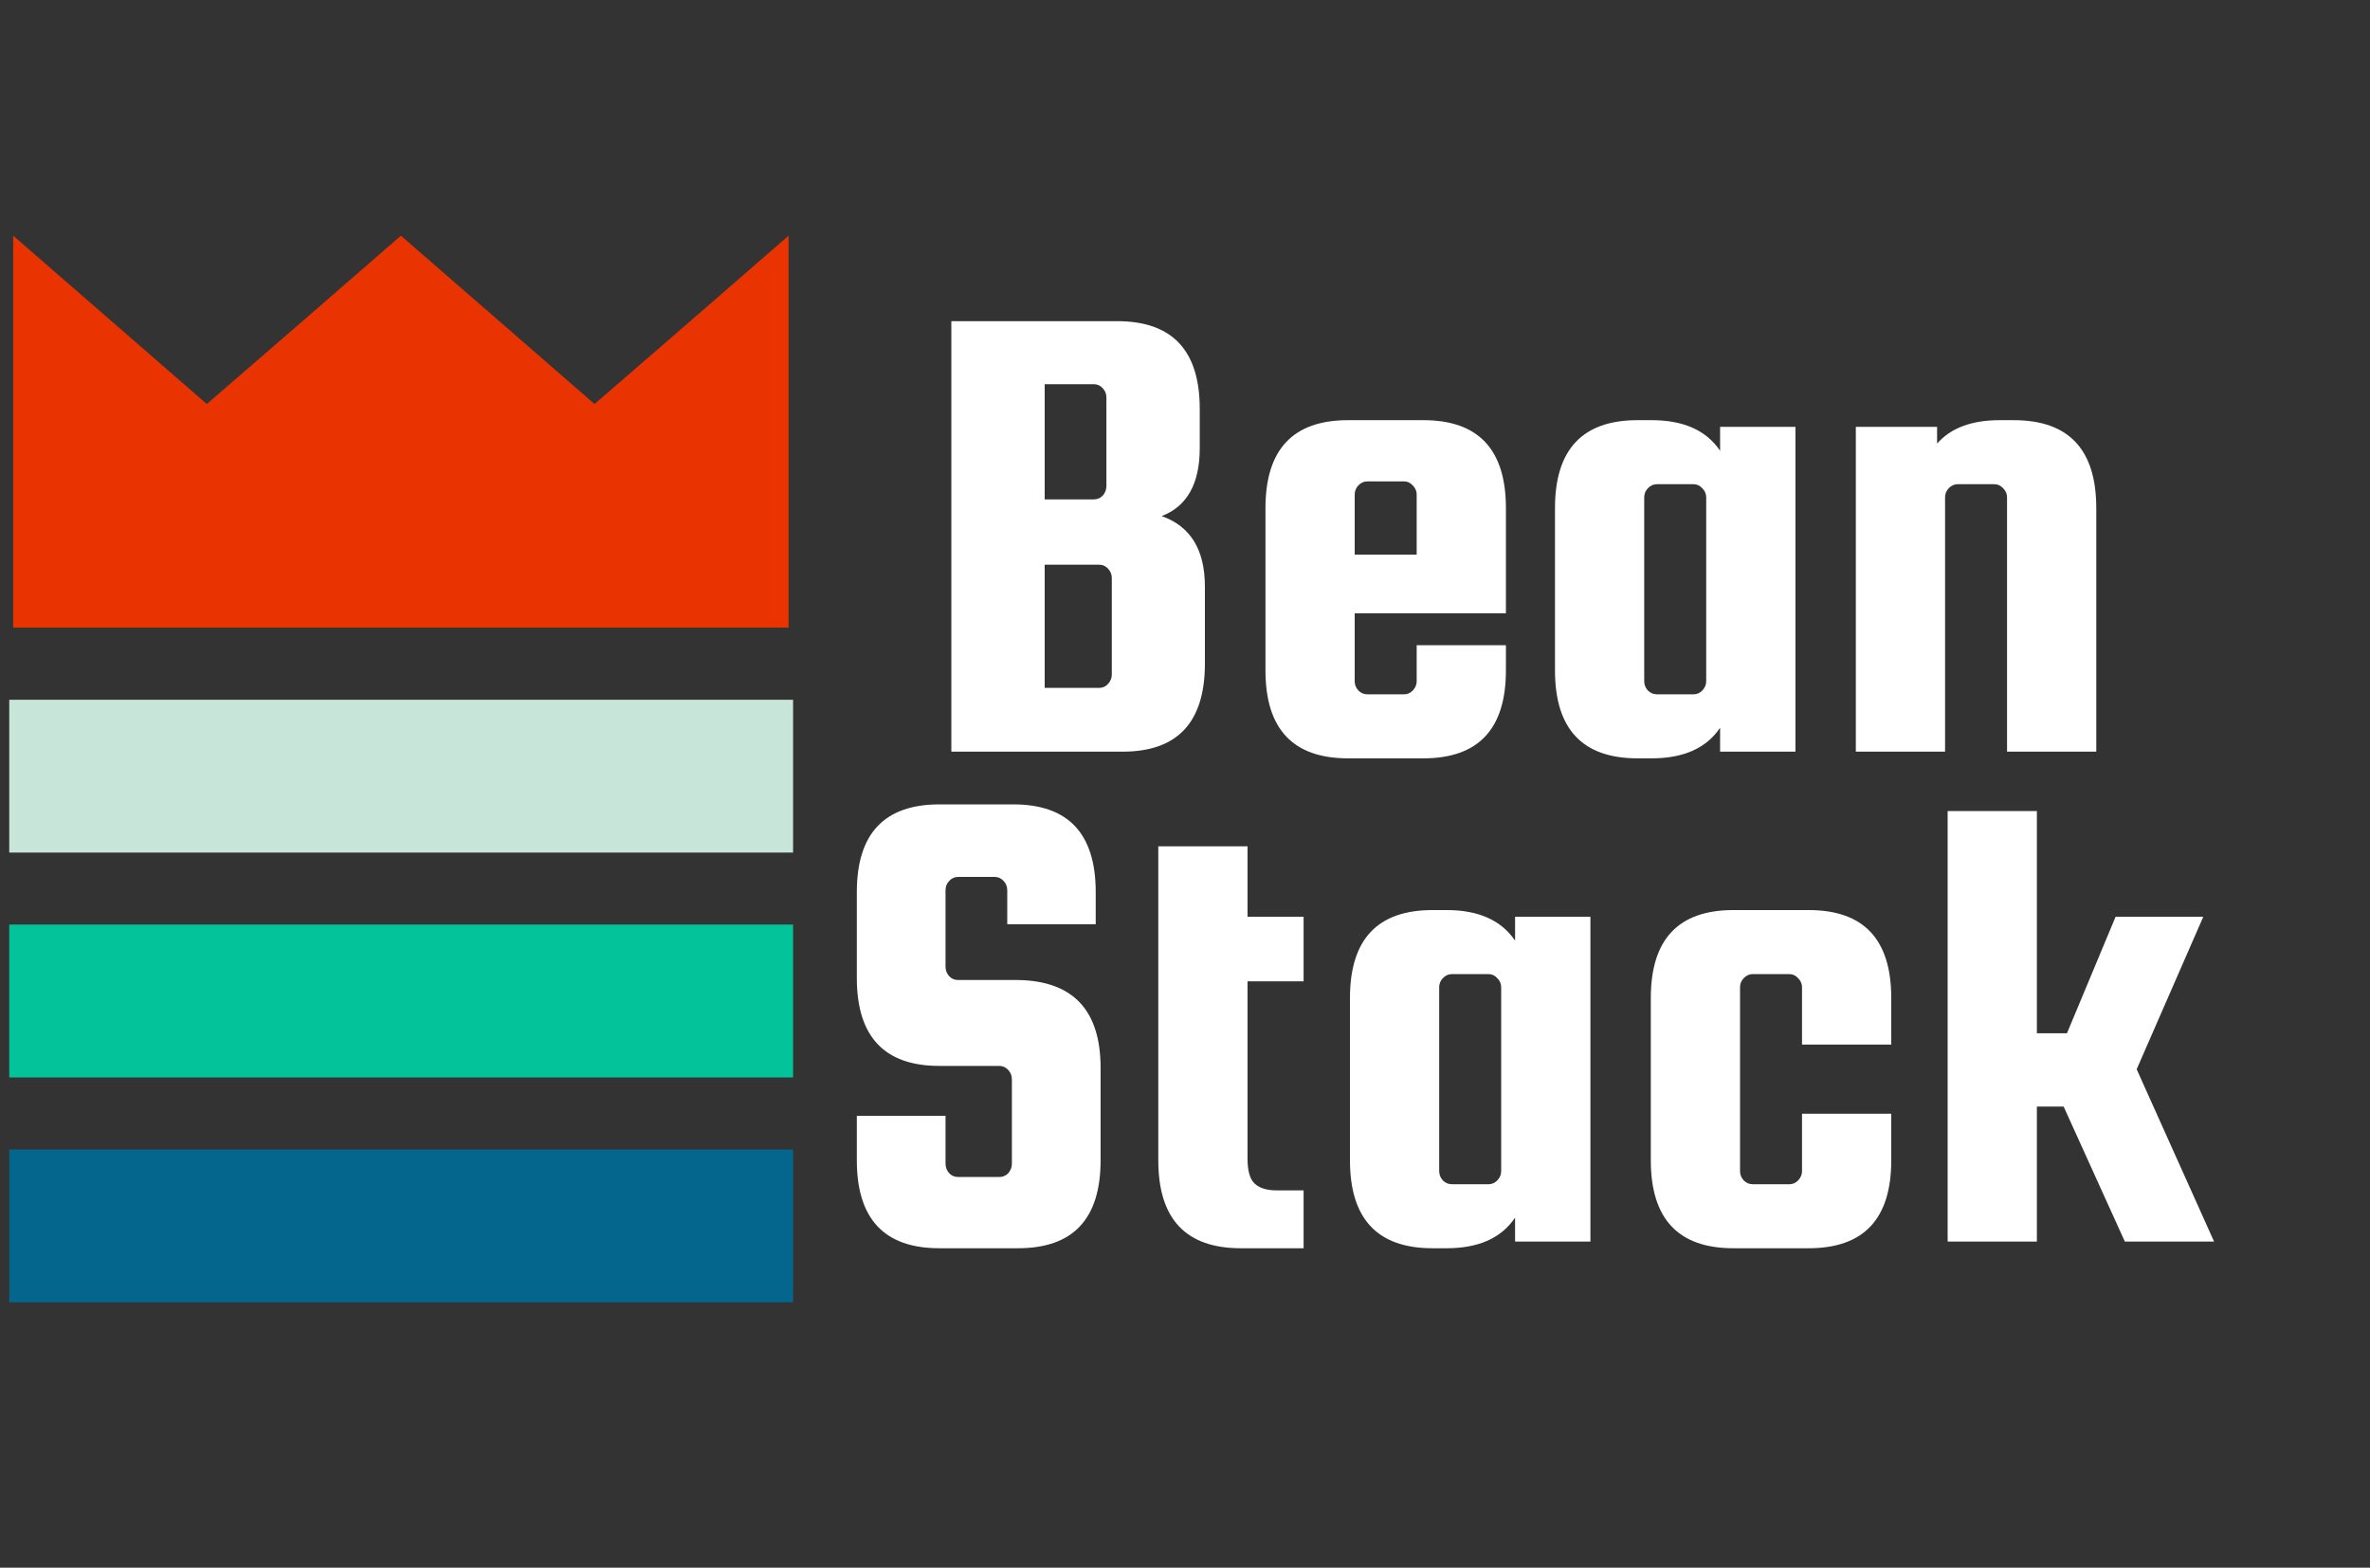 <svg xmlns="http://www.w3.org/2000/svg" xmlns:xlink="http://www.w3.org/1999/xlink" width="192" zoomAndPan="magnify" viewBox="0 0 144 95.25" height="127" preserveAspectRatio="xMidYMid meet" version="1.0"><rect x="0" y="0" width="144" height="95.25" fill="#333333" stroke="none"/><defs><g/><clipPath id="e3035406e0"><path d="M 0.562 14.32 L 48 14.32 L 48 38.133 L 0.562 38.133 Z M 0.562 14.32 " clip-rule="nonzero"/></clipPath><clipPath id="60ea0de119"><path d="M 0.562 42.516 L 48.199 42.516 L 48.199 51.801 L 0.562 51.801 Z M 0.562 42.516 " clip-rule="nonzero"/></clipPath><clipPath id="0f20238f49"><path d="M 0.562 56.176 L 48.199 56.176 L 48.199 65.465 L 0.562 65.465 Z M 0.562 56.176 " clip-rule="nonzero"/></clipPath><clipPath id="f8e76533bc"><path d="M 0.562 69.84 L 48.199 69.84 L 48.199 79.125 L 0.562 79.125 Z M 0.562 69.84 " clip-rule="nonzero"/></clipPath></defs><g clip-path="url(#e3035406e0)"><path fill="#e93301" d="M 42.031 19.434 L 36.125 24.547 L 24.359 14.32 L 18.473 19.434 L 12.566 24.547 L 0.801 14.32 L 0.801 38.133 L 47.914 38.133 L 47.914 14.32 Z M 42.031 19.434 " fill-opacity="1" fill-rule="nonzero"/></g><g clip-path="url(#60ea0de119)"><path fill="#c8e5d9" d="M 0.562 42.516 L 48.188 42.516 L 48.188 51.801 L 0.562 51.801 Z M 0.562 42.516 " fill-opacity="1" fill-rule="nonzero"/></g><g clip-path="url(#0f20238f49)"><path fill="#02c39a" d="M 0.562 56.176 L 48.188 56.176 L 48.188 65.465 L 0.562 65.465 Z M 0.562 56.176 " fill-opacity="1" fill-rule="nonzero"/></g><g clip-path="url(#f8e76533bc)"><path fill="#05668d" d="M 0.562 69.84 L 48.188 69.84 L 48.188 79.125 L 0.562 79.125 Z M 0.562 69.84 " fill-opacity="1" fill-rule="nonzero"/></g><g fill="#ffffff" fill-opacity="1"><g transform="translate(55.787, 45.67)"><g><path d="M 14.797 -14.312 C 16.547 -13.695 17.422 -12.27 17.422 -10.031 L 17.422 -5.344 C 17.422 -1.781 15.754 0 12.422 0 L 2.016 0 L 2.016 -26.156 L 12.094 -26.156 C 15.438 -26.156 17.109 -24.379 17.109 -20.828 L 17.109 -18.438 C 17.109 -16.281 16.336 -14.906 14.797 -14.312 Z M 10.672 -22.328 L 7.688 -22.328 L 7.688 -15.328 L 10.672 -15.328 C 10.891 -15.328 11.07 -15.406 11.219 -15.562 C 11.363 -15.727 11.438 -15.922 11.438 -16.141 L 11.438 -21.516 C 11.438 -21.734 11.363 -21.922 11.219 -22.078 C 11.07 -22.242 10.891 -22.328 10.672 -22.328 Z M 11.766 -4.688 L 11.766 -10.547 C 11.766 -10.766 11.691 -10.953 11.547 -11.109 C 11.398 -11.273 11.219 -11.359 11 -11.359 L 7.688 -11.359 L 7.688 -3.875 L 11 -3.875 C 11.219 -3.875 11.398 -3.957 11.547 -4.125 C 11.691 -4.289 11.766 -4.477 11.766 -4.688 Z M 11.766 -4.688 "/></g></g></g><g fill="#ffffff" fill-opacity="1"><g transform="translate(75.077, 45.67)"><g><path d="M 11.406 -20.141 C 14.75 -20.141 16.422 -18.359 16.422 -14.797 L 16.422 -8.406 L 7.234 -8.406 L 7.234 -4.281 C 7.234 -4.07 7.305 -3.883 7.453 -3.719 C 7.609 -3.562 7.789 -3.484 8 -3.484 L 10.234 -3.484 C 10.441 -3.484 10.617 -3.562 10.766 -3.719 C 10.922 -3.883 11 -4.07 11 -4.281 L 11 -6.469 L 16.422 -6.469 L 16.422 -4.938 C 16.422 -1.375 14.75 0.406 11.406 0.406 L 6.828 0.406 C 3.484 0.406 1.812 -1.375 1.812 -4.938 L 1.812 -14.797 C 1.812 -18.359 3.484 -20.141 6.828 -20.141 Z M 7.234 -11.969 L 11 -11.969 L 11 -15.609 C 11 -15.828 10.922 -16.016 10.766 -16.172 C 10.617 -16.336 10.441 -16.422 10.234 -16.422 L 8 -16.422 C 7.789 -16.422 7.609 -16.336 7.453 -16.172 C 7.305 -16.016 7.234 -15.828 7.234 -15.609 Z M 7.234 -11.969 "/></g></g></g><g fill="#ffffff" fill-opacity="1"><g transform="translate(92.668, 45.67)"><g><path d="M 11.844 -19.734 L 16.422 -19.734 L 16.422 0 L 11.844 0 L 11.844 -1.453 C 11.008 -0.211 9.625 0.406 7.688 0.406 L 6.828 0.406 C 3.484 0.406 1.812 -1.375 1.812 -4.938 L 1.812 -14.797 C 1.812 -18.359 3.484 -20.141 6.828 -20.141 L 7.688 -20.141 C 9.625 -20.141 11.008 -19.52 11.844 -18.281 Z M 11 -4.281 L 11 -15.453 C 11 -15.66 10.922 -15.844 10.766 -16 C 10.617 -16.164 10.441 -16.25 10.234 -16.25 L 8 -16.25 C 7.789 -16.25 7.609 -16.164 7.453 -16 C 7.305 -15.844 7.234 -15.66 7.234 -15.453 L 7.234 -4.281 C 7.234 -4.07 7.305 -3.883 7.453 -3.719 C 7.609 -3.562 7.789 -3.484 8 -3.484 L 10.234 -3.484 C 10.441 -3.484 10.617 -3.562 10.766 -3.719 C 10.922 -3.883 11 -4.07 11 -4.281 Z M 11 -4.281 "/></g></g></g><g fill="#ffffff" fill-opacity="1"><g transform="translate(110.947, 45.67)"><g><path d="M 7.234 0 L 1.812 0 L 1.812 -19.734 L 6.75 -19.734 L 6.75 -18.719 C 7.582 -19.664 8.848 -20.141 10.547 -20.141 L 11.406 -20.141 C 14.75 -20.141 16.422 -18.359 16.422 -14.797 L 16.422 0 L 11 0 L 11 -15.453 C 11 -15.66 10.922 -15.844 10.766 -16 C 10.617 -16.164 10.441 -16.25 10.234 -16.25 L 8 -16.25 C 7.789 -16.25 7.609 -16.164 7.453 -16 C 7.305 -15.844 7.234 -15.66 7.234 -15.453 Z M 7.234 0 "/></g></g></g><g fill="#ffffff" fill-opacity="1"><g transform="translate(50.044, 75.436)"><g><path d="M 16.531 -19.281 L 11.156 -19.281 L 11.156 -21.344 C 11.156 -21.562 11.082 -21.75 10.938 -21.906 C 10.789 -22.07 10.609 -22.156 10.391 -22.156 L 8.172 -22.156 C 7.953 -22.156 7.77 -22.07 7.625 -21.906 C 7.477 -21.75 7.406 -21.562 7.406 -21.344 L 7.406 -16.703 C 7.406 -16.484 7.477 -16.289 7.625 -16.125 C 7.77 -15.969 7.953 -15.891 8.172 -15.891 L 11.812 -15.891 C 15.156 -15.836 16.828 -14.055 16.828 -10.547 L 16.828 -4.938 C 16.828 -1.375 15.156 0.406 11.812 0.406 L 7.031 0.406 C 3.688 0.406 2.016 -1.375 2.016 -4.938 L 2.016 -7.641 L 7.406 -7.641 L 7.406 -4.734 C 7.406 -4.516 7.477 -4.32 7.625 -4.156 C 7.77 -4 7.953 -3.922 8.172 -3.922 L 10.672 -3.922 C 10.891 -3.922 11.07 -4 11.219 -4.156 C 11.363 -4.32 11.438 -4.516 11.438 -4.734 L 11.438 -9.859 C 11.438 -10.078 11.363 -10.266 11.219 -10.422 C 11.07 -10.586 10.891 -10.672 10.672 -10.672 L 7.031 -10.672 C 3.688 -10.672 2.016 -12.453 2.016 -16.016 L 2.016 -21.234 C 2.016 -24.785 3.688 -26.562 7.031 -26.562 L 11.531 -26.562 C 14.863 -26.562 16.531 -24.785 16.531 -21.234 Z M 16.531 -19.281 "/></g></g></g><g fill="#ffffff" fill-opacity="1"><g transform="translate(68.565, 75.436)"><g><path d="M 9.016 -3.109 L 10.641 -3.109 L 10.641 0.406 L 6.828 0.406 C 3.484 0.406 1.812 -1.375 1.812 -4.938 L 1.812 -24.016 L 7.234 -24.016 L 7.234 -19.734 L 10.641 -19.734 L 10.641 -15.812 L 7.234 -15.812 L 7.234 -5.047 C 7.234 -4.297 7.379 -3.785 7.672 -3.516 C 7.973 -3.242 8.422 -3.109 9.016 -3.109 Z M 9.016 -3.109 "/></g></g></g><g fill="#ffffff" fill-opacity="1"><g transform="translate(80.211, 75.436)"><g><path d="M 11.844 -19.734 L 16.422 -19.734 L 16.422 0 L 11.844 0 L 11.844 -1.453 C 11.008 -0.211 9.625 0.406 7.688 0.406 L 6.828 0.406 C 3.484 0.406 1.812 -1.375 1.812 -4.938 L 1.812 -14.797 C 1.812 -18.359 3.484 -20.141 6.828 -20.141 L 7.688 -20.141 C 9.625 -20.141 11.008 -19.52 11.844 -18.281 Z M 11 -4.281 L 11 -15.453 C 11 -15.66 10.922 -15.844 10.766 -16 C 10.617 -16.164 10.441 -16.25 10.234 -16.25 L 8 -16.25 C 7.789 -16.25 7.609 -16.164 7.453 -16 C 7.305 -15.844 7.234 -15.66 7.234 -15.453 L 7.234 -4.281 C 7.234 -4.07 7.305 -3.883 7.453 -3.719 C 7.609 -3.562 7.789 -3.484 8 -3.484 L 10.234 -3.484 C 10.441 -3.484 10.617 -3.562 10.766 -3.719 C 10.922 -3.883 11 -4.07 11 -4.281 Z M 11 -4.281 "/></g></g></g><g fill="#ffffff" fill-opacity="1"><g transform="translate(98.49, 75.436)"><g><path d="M 16.422 -11.969 L 11 -11.969 L 11 -15.453 C 11 -15.66 10.922 -15.844 10.766 -16 C 10.617 -16.164 10.441 -16.25 10.234 -16.25 L 8 -16.25 C 7.789 -16.25 7.609 -16.164 7.453 -16 C 7.305 -15.844 7.234 -15.66 7.234 -15.453 L 7.234 -4.281 C 7.234 -4.07 7.305 -3.883 7.453 -3.719 C 7.609 -3.562 7.789 -3.484 8 -3.484 L 10.234 -3.484 C 10.441 -3.484 10.617 -3.562 10.766 -3.719 C 10.922 -3.883 11 -4.07 11 -4.281 L 11 -7.766 L 16.422 -7.766 L 16.422 -4.938 C 16.422 -1.375 14.75 0.406 11.406 0.406 L 6.828 0.406 C 3.484 0.406 1.812 -1.375 1.812 -4.938 L 1.812 -14.797 C 1.812 -18.359 3.484 -20.141 6.828 -20.141 L 11.406 -20.141 C 14.75 -20.141 16.422 -18.359 16.422 -14.797 Z M 16.422 -11.969 "/></g></g></g><g fill="#ffffff" fill-opacity="1"><g transform="translate(116.526, 75.436)"><g><path d="M 17.344 -19.734 L 13.297 -10.469 L 18 0 L 12.578 0 L 8.859 -8.203 L 7.234 -8.203 L 7.234 0 L 1.812 0 L 1.812 -26.156 L 7.234 -26.156 L 7.234 -12.656 L 9.062 -12.656 L 12.016 -19.734 Z M 17.344 -19.734 "/></g></g></g></svg>